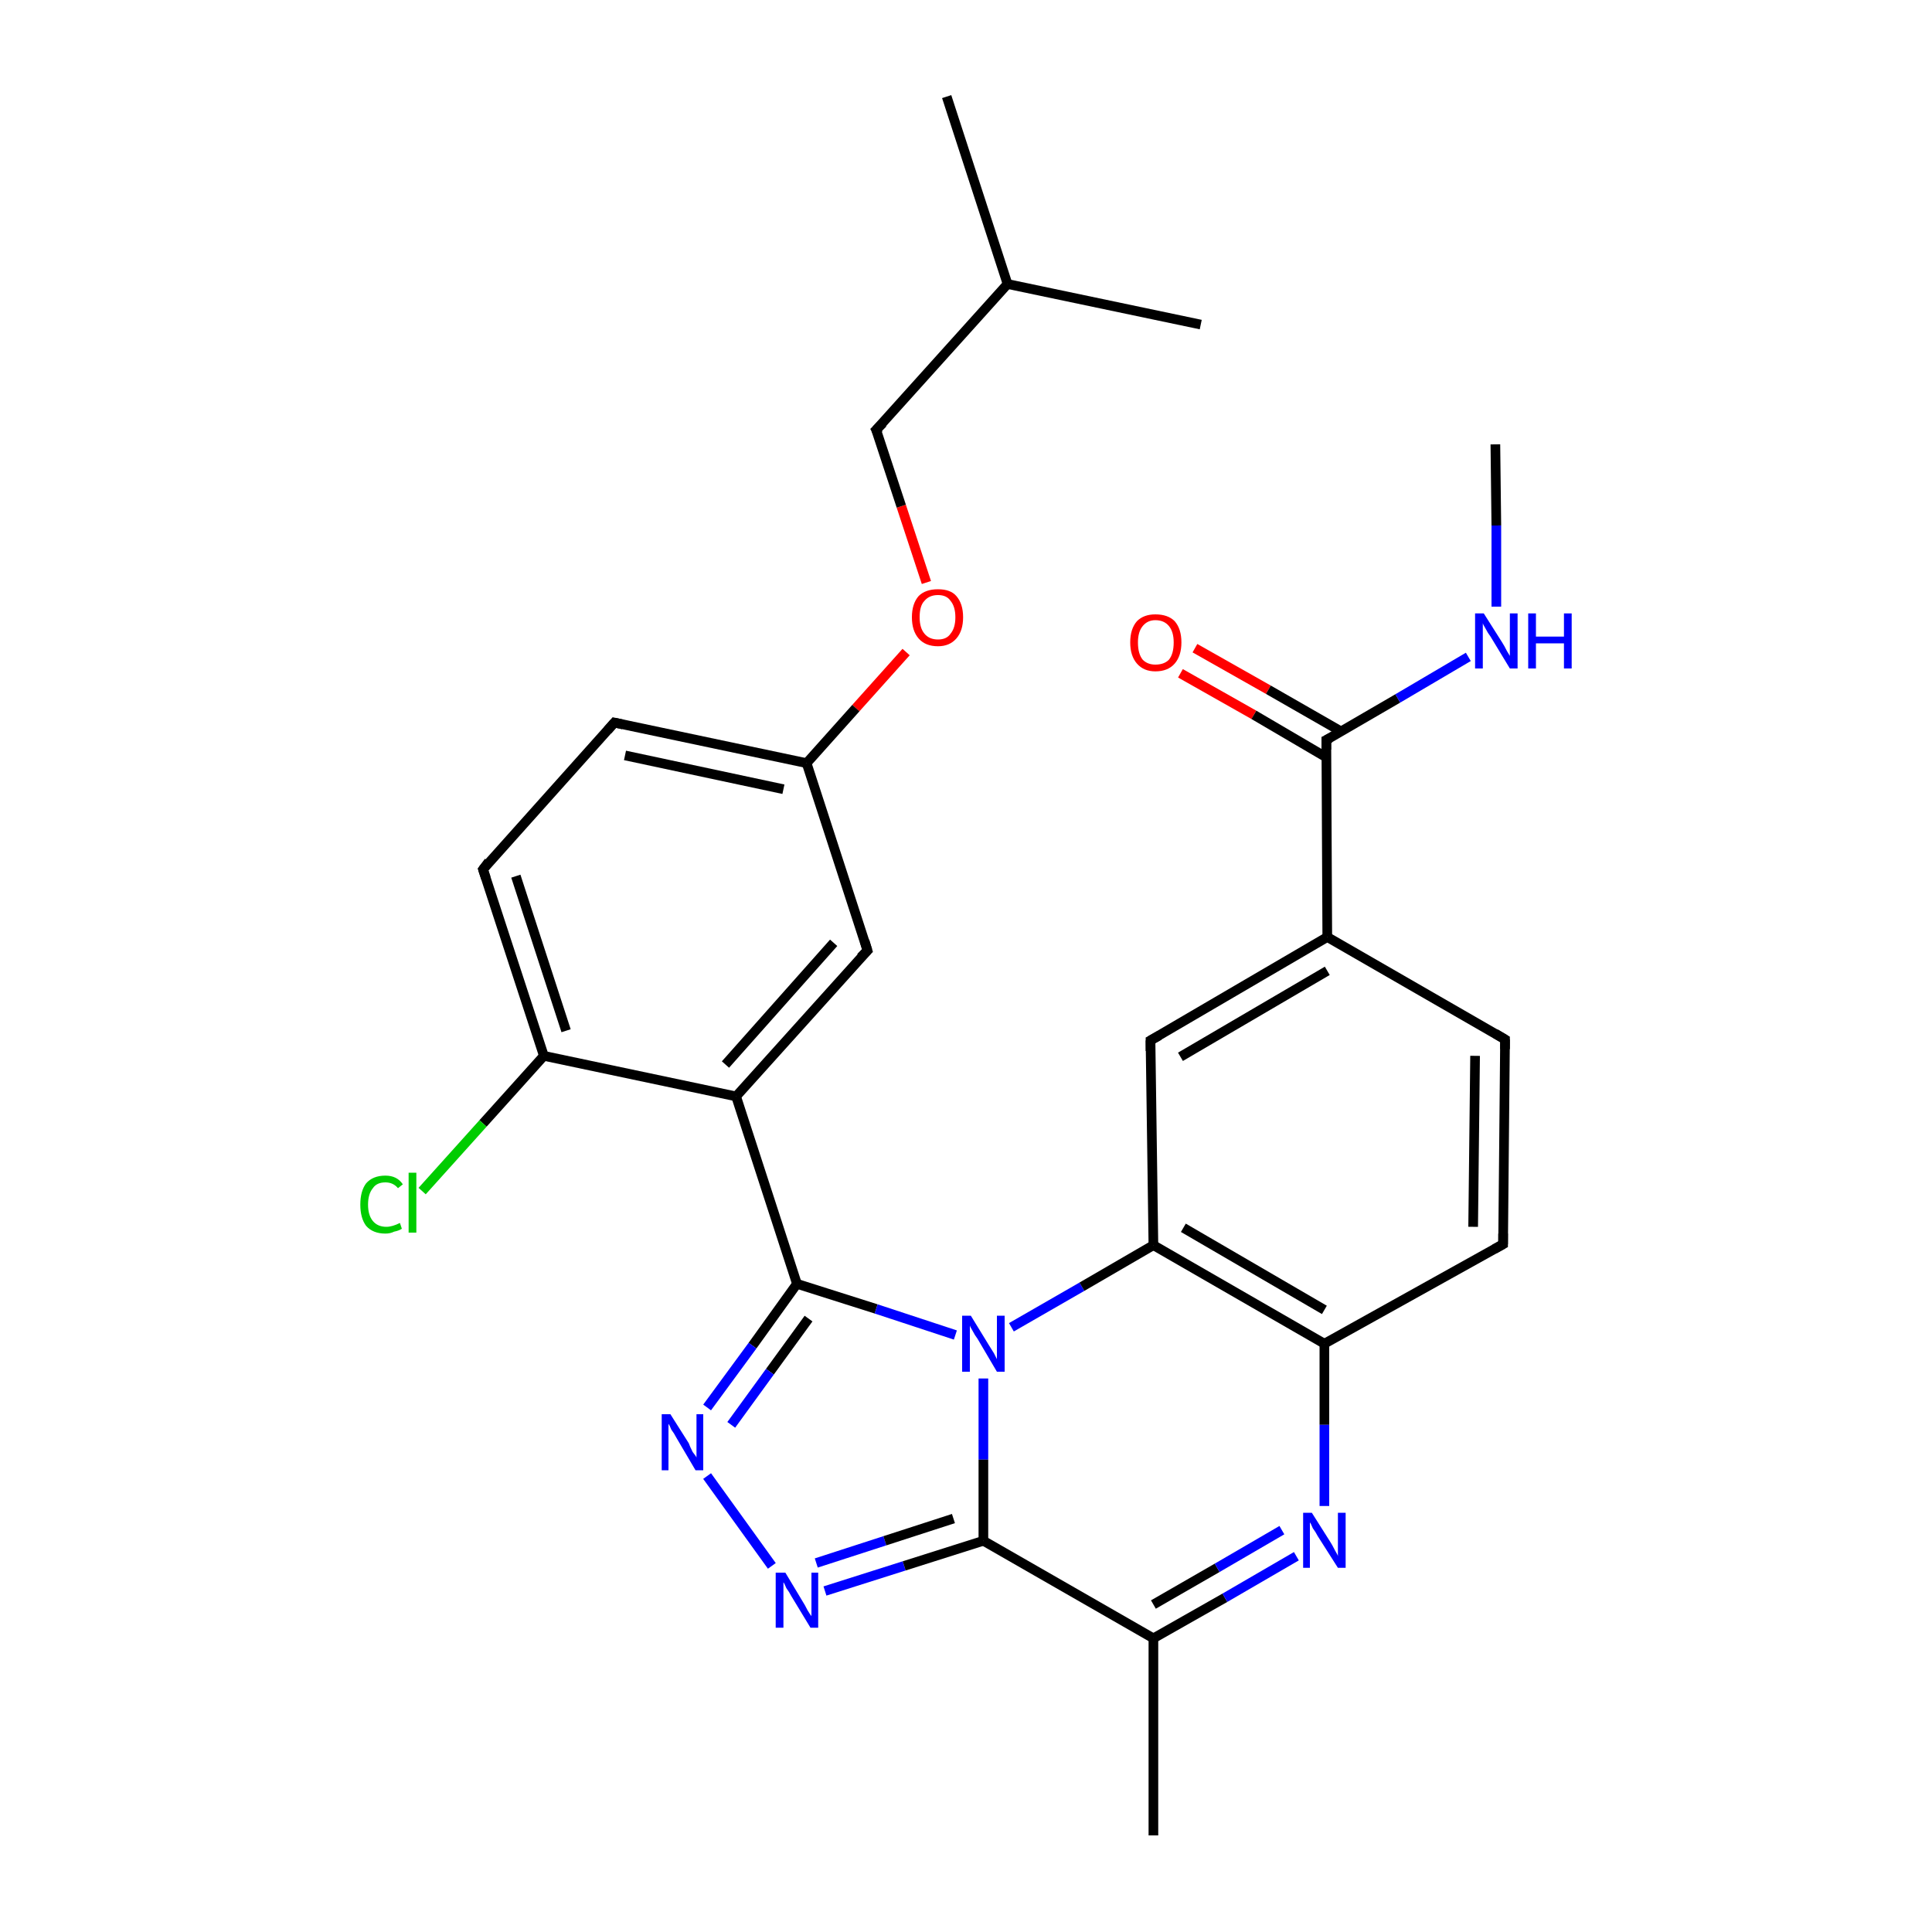 <?xml version='1.0' encoding='iso-8859-1'?>
<svg version='1.1' baseProfile='full'
              xmlns='http://www.w3.org/2000/svg'
                      xmlns:rdkit='http://www.rdkit.org/xml'
                      xmlns:xlink='http://www.w3.org/1999/xlink'
                  xml:space='preserve'
width='200px' height='200px' viewBox='0 0 200 200'>
<!-- END OF HEADER -->
<rect style='opacity:1.0;fill:#FFFFFF;stroke:none' width='200.0' height='200.0' x='0.0' y='0.0'> </rect>
<path class='bond-0 atom-28 atom-21' d='M 95.9,60.3 L 93.3,52.4' style='fill:none;fill-rule:evenodd;stroke:#FF0000;stroke-width:1.0px;stroke-linecap:butt;stroke-linejoin:miter;stroke-opacity:1' />
<path class='bond-0 atom-28 atom-21' d='M 93.3,52.4 L 90.7,44.5' style='fill:none;fill-rule:evenodd;stroke:#000000;stroke-width:1.0px;stroke-linecap:butt;stroke-linejoin:miter;stroke-opacity:1' />
<path class='bond-1 atom-28 atom-14' d='M 93.8,67.5 L 88.6,73.3' style='fill:none;fill-rule:evenodd;stroke:#FF0000;stroke-width:1.0px;stroke-linecap:butt;stroke-linejoin:miter;stroke-opacity:1' />
<path class='bond-1 atom-28 atom-14' d='M 88.6,73.3 L 83.5,79.0' style='fill:none;fill-rule:evenodd;stroke:#000000;stroke-width:1.0px;stroke-linecap:butt;stroke-linejoin:miter;stroke-opacity:1' />
<path class='bond-2 atom-8 atom-21' d='M 104.3,29.4 L 90.7,44.5' style='fill:none;fill-rule:evenodd;stroke:#000000;stroke-width:1.0px;stroke-linecap:butt;stroke-linejoin:miter;stroke-opacity:1' />
<path class='bond-3 atom-8 atom-19' d='M 104.3,29.4 L 98.0,10.0' style='fill:none;fill-rule:evenodd;stroke:#000000;stroke-width:1.0px;stroke-linecap:butt;stroke-linejoin:miter;stroke-opacity:1' />
<path class='bond-4 atom-8 atom-9' d='M 104.3,29.4 L 124.3,33.6' style='fill:none;fill-rule:evenodd;stroke:#000000;stroke-width:1.0px;stroke-linecap:butt;stroke-linejoin:miter;stroke-opacity:1' />
<path class='bond-5 atom-5 atom-14' d='M 63.6,74.8 L 83.5,79.0' style='fill:none;fill-rule:evenodd;stroke:#000000;stroke-width:1.0px;stroke-linecap:butt;stroke-linejoin:miter;stroke-opacity:1' />
<path class='bond-5 atom-5 atom-14' d='M 64.7,78.2 L 81.1,81.7' style='fill:none;fill-rule:evenodd;stroke:#000000;stroke-width:1.0px;stroke-linecap:butt;stroke-linejoin:miter;stroke-opacity:1' />
<path class='bond-6 atom-5 atom-6' d='M 63.6,74.8 L 50.0,90.0' style='fill:none;fill-rule:evenodd;stroke:#000000;stroke-width:1.0px;stroke-linecap:butt;stroke-linejoin:miter;stroke-opacity:1' />
<path class='bond-7 atom-14 atom-11' d='M 83.5,79.0 L 89.8,98.4' style='fill:none;fill-rule:evenodd;stroke:#000000;stroke-width:1.0px;stroke-linecap:butt;stroke-linejoin:miter;stroke-opacity:1' />
<path class='bond-8 atom-6 atom-7' d='M 50.0,90.0 L 56.3,109.3' style='fill:none;fill-rule:evenodd;stroke:#000000;stroke-width:1.0px;stroke-linecap:butt;stroke-linejoin:miter;stroke-opacity:1' />
<path class='bond-8 atom-6 atom-7' d='M 53.4,90.7 L 58.6,106.7' style='fill:none;fill-rule:evenodd;stroke:#000000;stroke-width:1.0px;stroke-linecap:butt;stroke-linejoin:miter;stroke-opacity:1' />
<path class='bond-9 atom-11 atom-4' d='M 89.8,98.4 L 76.2,113.5' style='fill:none;fill-rule:evenodd;stroke:#000000;stroke-width:1.0px;stroke-linecap:butt;stroke-linejoin:miter;stroke-opacity:1' />
<path class='bond-9 atom-11 atom-4' d='M 86.3,97.6 L 75.1,110.2' style='fill:none;fill-rule:evenodd;stroke:#000000;stroke-width:1.0px;stroke-linecap:butt;stroke-linejoin:miter;stroke-opacity:1' />
<path class='bond-10 atom-7 atom-4' d='M 56.3,109.3 L 76.2,113.5' style='fill:none;fill-rule:evenodd;stroke:#000000;stroke-width:1.0px;stroke-linecap:butt;stroke-linejoin:miter;stroke-opacity:1' />
<path class='bond-11 atom-7 atom-29' d='M 56.3,109.3 L 50.0,116.3' style='fill:none;fill-rule:evenodd;stroke:#000000;stroke-width:1.0px;stroke-linecap:butt;stroke-linejoin:miter;stroke-opacity:1' />
<path class='bond-11 atom-7 atom-29' d='M 50.0,116.3 L 43.7,123.3' style='fill:none;fill-rule:evenodd;stroke:#00CC00;stroke-width:1.0px;stroke-linecap:butt;stroke-linejoin:miter;stroke-opacity:1' />
<path class='bond-12 atom-27 atom-17' d='M 123.7,67.1 L 131.3,71.4' style='fill:none;fill-rule:evenodd;stroke:#FF0000;stroke-width:1.0px;stroke-linecap:butt;stroke-linejoin:miter;stroke-opacity:1' />
<path class='bond-12 atom-27 atom-17' d='M 131.3,71.4 L 138.8,75.7' style='fill:none;fill-rule:evenodd;stroke:#000000;stroke-width:1.0px;stroke-linecap:butt;stroke-linejoin:miter;stroke-opacity:1' />
<path class='bond-12 atom-27 atom-17' d='M 122.2,69.7 L 129.8,74.0' style='fill:none;fill-rule:evenodd;stroke:#FF0000;stroke-width:1.0px;stroke-linecap:butt;stroke-linejoin:miter;stroke-opacity:1' />
<path class='bond-12 atom-27 atom-17' d='M 129.8,74.0 L 137.3,78.4' style='fill:none;fill-rule:evenodd;stroke:#000000;stroke-width:1.0px;stroke-linecap:butt;stroke-linejoin:miter;stroke-opacity:1' />
<path class='bond-13 atom-4 atom-15' d='M 76.2,113.5 L 82.5,132.9' style='fill:none;fill-rule:evenodd;stroke:#000000;stroke-width:1.0px;stroke-linecap:butt;stroke-linejoin:miter;stroke-opacity:1' />
<path class='bond-14 atom-20 atom-26' d='M 154.8,46.0 L 154.9,54.4' style='fill:none;fill-rule:evenodd;stroke:#000000;stroke-width:1.0px;stroke-linecap:butt;stroke-linejoin:miter;stroke-opacity:1' />
<path class='bond-14 atom-20 atom-26' d='M 154.9,54.4 L 154.9,62.8' style='fill:none;fill-rule:evenodd;stroke:#0000FF;stroke-width:1.0px;stroke-linecap:butt;stroke-linejoin:miter;stroke-opacity:1' />
<path class='bond-15 atom-17 atom-26' d='M 137.3,76.6 L 144.7,72.3' style='fill:none;fill-rule:evenodd;stroke:#000000;stroke-width:1.0px;stroke-linecap:butt;stroke-linejoin:miter;stroke-opacity:1' />
<path class='bond-15 atom-17 atom-26' d='M 144.7,72.3 L 152.0,68.0' style='fill:none;fill-rule:evenodd;stroke:#0000FF;stroke-width:1.0px;stroke-linecap:butt;stroke-linejoin:miter;stroke-opacity:1' />
<path class='bond-16 atom-17 atom-1' d='M 137.3,76.6 L 137.4,97.0' style='fill:none;fill-rule:evenodd;stroke:#000000;stroke-width:1.0px;stroke-linecap:butt;stroke-linejoin:miter;stroke-opacity:1' />
<path class='bond-17 atom-15 atom-22' d='M 82.5,132.9 L 77.9,139.3' style='fill:none;fill-rule:evenodd;stroke:#000000;stroke-width:1.0px;stroke-linecap:butt;stroke-linejoin:miter;stroke-opacity:1' />
<path class='bond-17 atom-15 atom-22' d='M 77.9,139.3 L 73.2,145.7' style='fill:none;fill-rule:evenodd;stroke:#0000FF;stroke-width:1.0px;stroke-linecap:butt;stroke-linejoin:miter;stroke-opacity:1' />
<path class='bond-17 atom-15 atom-22' d='M 83.7,136.5 L 79.7,142.0' style='fill:none;fill-rule:evenodd;stroke:#000000;stroke-width:1.0px;stroke-linecap:butt;stroke-linejoin:miter;stroke-opacity:1' />
<path class='bond-17 atom-15 atom-22' d='M 79.7,142.0 L 75.7,147.5' style='fill:none;fill-rule:evenodd;stroke:#0000FF;stroke-width:1.0px;stroke-linecap:butt;stroke-linejoin:miter;stroke-opacity:1' />
<path class='bond-18 atom-15 atom-25' d='M 82.5,132.9 L 90.7,135.5' style='fill:none;fill-rule:evenodd;stroke:#000000;stroke-width:1.0px;stroke-linecap:butt;stroke-linejoin:miter;stroke-opacity:1' />
<path class='bond-18 atom-15 atom-25' d='M 90.7,135.5 L 98.9,138.2' style='fill:none;fill-rule:evenodd;stroke:#0000FF;stroke-width:1.0px;stroke-linecap:butt;stroke-linejoin:miter;stroke-opacity:1' />
<path class='bond-19 atom-0 atom-1' d='M 119.1,107.7 L 137.4,97.0' style='fill:none;fill-rule:evenodd;stroke:#000000;stroke-width:1.0px;stroke-linecap:butt;stroke-linejoin:miter;stroke-opacity:1' />
<path class='bond-19 atom-0 atom-1' d='M 122.2,109.4 L 137.4,100.5' style='fill:none;fill-rule:evenodd;stroke:#000000;stroke-width:1.0px;stroke-linecap:butt;stroke-linejoin:miter;stroke-opacity:1' />
<path class='bond-20 atom-0 atom-13' d='M 119.1,107.7 L 119.4,128.9' style='fill:none;fill-rule:evenodd;stroke:#000000;stroke-width:1.0px;stroke-linecap:butt;stroke-linejoin:miter;stroke-opacity:1' />
<path class='bond-21 atom-22 atom-23' d='M 73.2,152.8 L 79.9,162.1' style='fill:none;fill-rule:evenodd;stroke:#0000FF;stroke-width:1.0px;stroke-linecap:butt;stroke-linejoin:miter;stroke-opacity:1' />
<path class='bond-22 atom-1 atom-2' d='M 137.4,97.0 L 155.8,107.6' style='fill:none;fill-rule:evenodd;stroke:#000000;stroke-width:1.0px;stroke-linecap:butt;stroke-linejoin:miter;stroke-opacity:1' />
<path class='bond-23 atom-25 atom-13' d='M 104.7,137.4 L 112.0,133.2' style='fill:none;fill-rule:evenodd;stroke:#0000FF;stroke-width:1.0px;stroke-linecap:butt;stroke-linejoin:miter;stroke-opacity:1' />
<path class='bond-23 atom-25 atom-13' d='M 112.0,133.2 L 119.4,128.9' style='fill:none;fill-rule:evenodd;stroke:#000000;stroke-width:1.0px;stroke-linecap:butt;stroke-linejoin:miter;stroke-opacity:1' />
<path class='bond-24 atom-25 atom-16' d='M 101.8,142.7 L 101.8,151.1' style='fill:none;fill-rule:evenodd;stroke:#0000FF;stroke-width:1.0px;stroke-linecap:butt;stroke-linejoin:miter;stroke-opacity:1' />
<path class='bond-24 atom-25 atom-16' d='M 101.8,151.1 L 101.8,159.5' style='fill:none;fill-rule:evenodd;stroke:#000000;stroke-width:1.0px;stroke-linecap:butt;stroke-linejoin:miter;stroke-opacity:1' />
<path class='bond-25 atom-13 atom-12' d='M 119.4,128.9 L 137.1,139.1' style='fill:none;fill-rule:evenodd;stroke:#000000;stroke-width:1.0px;stroke-linecap:butt;stroke-linejoin:miter;stroke-opacity:1' />
<path class='bond-25 atom-13 atom-12' d='M 122.5,127.1 L 137.1,135.6' style='fill:none;fill-rule:evenodd;stroke:#000000;stroke-width:1.0px;stroke-linecap:butt;stroke-linejoin:miter;stroke-opacity:1' />
<path class='bond-26 atom-2 atom-10' d='M 155.8,107.6 L 155.6,128.8' style='fill:none;fill-rule:evenodd;stroke:#000000;stroke-width:1.0px;stroke-linecap:butt;stroke-linejoin:miter;stroke-opacity:1' />
<path class='bond-26 atom-2 atom-10' d='M 152.7,109.3 L 152.5,127.0' style='fill:none;fill-rule:evenodd;stroke:#000000;stroke-width:1.0px;stroke-linecap:butt;stroke-linejoin:miter;stroke-opacity:1' />
<path class='bond-27 atom-23 atom-16' d='M 85.4,164.7 L 93.6,162.1' style='fill:none;fill-rule:evenodd;stroke:#0000FF;stroke-width:1.0px;stroke-linecap:butt;stroke-linejoin:miter;stroke-opacity:1' />
<path class='bond-27 atom-23 atom-16' d='M 93.6,162.1 L 101.8,159.5' style='fill:none;fill-rule:evenodd;stroke:#000000;stroke-width:1.0px;stroke-linecap:butt;stroke-linejoin:miter;stroke-opacity:1' />
<path class='bond-27 atom-23 atom-16' d='M 84.5,161.8 L 91.6,159.5' style='fill:none;fill-rule:evenodd;stroke:#0000FF;stroke-width:1.0px;stroke-linecap:butt;stroke-linejoin:miter;stroke-opacity:1' />
<path class='bond-27 atom-23 atom-16' d='M 91.6,159.5 L 98.7,157.2' style='fill:none;fill-rule:evenodd;stroke:#000000;stroke-width:1.0px;stroke-linecap:butt;stroke-linejoin:miter;stroke-opacity:1' />
<path class='bond-28 atom-16 atom-3' d='M 101.8,159.5 L 119.4,169.6' style='fill:none;fill-rule:evenodd;stroke:#000000;stroke-width:1.0px;stroke-linecap:butt;stroke-linejoin:miter;stroke-opacity:1' />
<path class='bond-29 atom-12 atom-10' d='M 137.1,139.1 L 155.6,128.8' style='fill:none;fill-rule:evenodd;stroke:#000000;stroke-width:1.0px;stroke-linecap:butt;stroke-linejoin:miter;stroke-opacity:1' />
<path class='bond-30 atom-12 atom-24' d='M 137.1,139.1 L 137.1,147.5' style='fill:none;fill-rule:evenodd;stroke:#000000;stroke-width:1.0px;stroke-linecap:butt;stroke-linejoin:miter;stroke-opacity:1' />
<path class='bond-30 atom-12 atom-24' d='M 137.1,147.5 L 137.1,155.9' style='fill:none;fill-rule:evenodd;stroke:#0000FF;stroke-width:1.0px;stroke-linecap:butt;stroke-linejoin:miter;stroke-opacity:1' />
<path class='bond-31 atom-3 atom-24' d='M 119.4,169.6 L 126.8,165.4' style='fill:none;fill-rule:evenodd;stroke:#000000;stroke-width:1.0px;stroke-linecap:butt;stroke-linejoin:miter;stroke-opacity:1' />
<path class='bond-31 atom-3 atom-24' d='M 126.8,165.4 L 134.2,161.1' style='fill:none;fill-rule:evenodd;stroke:#0000FF;stroke-width:1.0px;stroke-linecap:butt;stroke-linejoin:miter;stroke-opacity:1' />
<path class='bond-31 atom-3 atom-24' d='M 119.4,166.1 L 126.0,162.3' style='fill:none;fill-rule:evenodd;stroke:#000000;stroke-width:1.0px;stroke-linecap:butt;stroke-linejoin:miter;stroke-opacity:1' />
<path class='bond-31 atom-3 atom-24' d='M 126.0,162.3 L 132.7,158.4' style='fill:none;fill-rule:evenodd;stroke:#0000FF;stroke-width:1.0px;stroke-linecap:butt;stroke-linejoin:miter;stroke-opacity:1' />
<path class='bond-32 atom-3 atom-18' d='M 119.4,169.6 L 119.4,190.0' style='fill:none;fill-rule:evenodd;stroke:#000000;stroke-width:1.0px;stroke-linecap:butt;stroke-linejoin:miter;stroke-opacity:1' />
<path d='M 120.0,107.2 L 119.1,107.7 L 119.1,108.8' style='fill:none;stroke:#000000;stroke-width:1.0px;stroke-linecap:butt;stroke-linejoin:miter;stroke-opacity:1;' />
<path d='M 154.8,107.0 L 155.8,107.6 L 155.8,108.6' style='fill:none;stroke:#000000;stroke-width:1.0px;stroke-linecap:butt;stroke-linejoin:miter;stroke-opacity:1;' />
<path d='M 64.5,75.0 L 63.6,74.8 L 62.9,75.6' style='fill:none;stroke:#000000;stroke-width:1.0px;stroke-linecap:butt;stroke-linejoin:miter;stroke-opacity:1;' />
<path d='M 50.6,89.2 L 50.0,90.0 L 50.3,90.9' style='fill:none;stroke:#000000;stroke-width:1.0px;stroke-linecap:butt;stroke-linejoin:miter;stroke-opacity:1;' />
<path d='M 155.6,127.7 L 155.6,128.8 L 154.7,129.3' style='fill:none;stroke:#000000;stroke-width:1.0px;stroke-linecap:butt;stroke-linejoin:miter;stroke-opacity:1;' />
<path d='M 89.5,97.4 L 89.8,98.4 L 89.1,99.1' style='fill:none;stroke:#000000;stroke-width:1.0px;stroke-linecap:butt;stroke-linejoin:miter;stroke-opacity:1;' />
<path d='M 137.7,76.4 L 137.3,76.6 L 137.3,77.6' style='fill:none;stroke:#000000;stroke-width:1.0px;stroke-linecap:butt;stroke-linejoin:miter;stroke-opacity:1;' />
<path d='M 90.9,44.9 L 90.7,44.5 L 91.4,43.8' style='fill:none;stroke:#000000;stroke-width:1.0px;stroke-linecap:butt;stroke-linejoin:miter;stroke-opacity:1;' />
<path class='atom-22' d='M 69.4 146.4
L 71.3 149.4
Q 71.4 149.7, 71.7 150.3
Q 72.1 150.8, 72.1 150.9
L 72.1 146.4
L 72.8 146.4
L 72.8 152.2
L 72.0 152.2
L 70.0 148.8
Q 69.8 148.4, 69.5 148.0
Q 69.3 147.5, 69.2 147.4
L 69.2 152.2
L 68.5 152.2
L 68.5 146.4
L 69.4 146.4
' fill='#0000FF'/>
<path class='atom-23' d='M 81.3 162.8
L 83.1 165.8
Q 83.3 166.1, 83.6 166.7
Q 83.9 167.2, 84.0 167.3
L 84.0 162.8
L 84.7 162.8
L 84.7 168.5
L 83.9 168.5
L 81.9 165.2
Q 81.7 164.8, 81.4 164.4
Q 81.2 163.9, 81.1 163.8
L 81.1 168.5
L 80.3 168.5
L 80.3 162.8
L 81.3 162.8
' fill='#0000FF'/>
<path class='atom-24' d='M 135.8 156.6
L 137.7 159.6
Q 137.9 159.9, 138.2 160.5
Q 138.5 161.0, 138.5 161.1
L 138.5 156.6
L 139.3 156.6
L 139.3 162.3
L 138.5 162.3
L 136.4 159.0
Q 136.2 158.6, 135.9 158.2
Q 135.7 157.7, 135.6 157.6
L 135.6 162.3
L 134.9 162.3
L 134.9 156.6
L 135.8 156.6
' fill='#0000FF'/>
<path class='atom-25' d='M 100.5 136.2
L 102.4 139.3
Q 102.6 139.6, 102.9 140.1
Q 103.2 140.7, 103.2 140.7
L 103.2 136.2
L 104.0 136.2
L 104.0 142.0
L 103.2 142.0
L 101.2 138.6
Q 100.9 138.2, 100.7 137.8
Q 100.4 137.3, 100.4 137.2
L 100.4 142.0
L 99.6 142.0
L 99.6 136.2
L 100.5 136.2
' fill='#0000FF'/>
<path class='atom-26' d='M 153.6 63.5
L 155.5 66.5
Q 155.7 66.8, 156.0 67.4
Q 156.3 67.9, 156.3 67.9
L 156.3 63.5
L 157.1 63.5
L 157.1 69.2
L 156.3 69.2
L 154.3 65.9
Q 154.0 65.5, 153.8 65.1
Q 153.5 64.6, 153.5 64.5
L 153.5 69.2
L 152.7 69.2
L 152.7 63.5
L 153.6 63.5
' fill='#0000FF'/>
<path class='atom-26' d='M 158.2 63.5
L 159.0 63.5
L 159.0 65.9
L 161.9 65.9
L 161.9 63.5
L 162.7 63.5
L 162.7 69.2
L 161.9 69.2
L 161.9 66.6
L 159.0 66.6
L 159.0 69.2
L 158.2 69.2
L 158.2 63.5
' fill='#0000FF'/>
<path class='atom-27' d='M 117.0 66.5
Q 117.0 65.1, 117.7 64.3
Q 118.4 63.6, 119.6 63.6
Q 120.9 63.6, 121.6 64.3
Q 122.3 65.1, 122.3 66.5
Q 122.3 67.9, 121.6 68.7
Q 120.9 69.5, 119.6 69.5
Q 118.4 69.5, 117.7 68.7
Q 117.0 67.9, 117.0 66.5
M 119.6 68.8
Q 120.5 68.8, 121.0 68.3
Q 121.5 67.7, 121.5 66.5
Q 121.5 65.4, 121.0 64.8
Q 120.5 64.2, 119.6 64.2
Q 118.8 64.2, 118.3 64.8
Q 117.8 65.4, 117.8 66.5
Q 117.8 67.7, 118.3 68.3
Q 118.8 68.8, 119.6 68.8
' fill='#FF0000'/>
<path class='atom-28' d='M 94.4 63.9
Q 94.4 62.5, 95.1 61.7
Q 95.8 61.0, 97.1 61.0
Q 98.4 61.0, 99.0 61.7
Q 99.7 62.5, 99.7 63.9
Q 99.7 65.3, 99.0 66.1
Q 98.3 66.9, 97.1 66.9
Q 95.8 66.9, 95.1 66.1
Q 94.4 65.3, 94.4 63.9
M 97.1 66.2
Q 98.0 66.2, 98.4 65.6
Q 98.9 65.0, 98.9 63.9
Q 98.9 62.8, 98.4 62.2
Q 98.0 61.6, 97.1 61.6
Q 96.2 61.6, 95.7 62.2
Q 95.2 62.7, 95.2 63.9
Q 95.2 65.0, 95.7 65.6
Q 96.2 66.2, 97.1 66.2
' fill='#FF0000'/>
<path class='atom-29' d='M 37.3 124.7
Q 37.3 123.3, 37.9 122.5
Q 38.6 121.7, 39.9 121.7
Q 41.1 121.7, 41.7 122.6
L 41.2 123.0
Q 40.7 122.4, 39.9 122.4
Q 39.0 122.4, 38.6 123.0
Q 38.1 123.6, 38.1 124.7
Q 38.1 125.8, 38.6 126.4
Q 39.1 127.0, 40.0 127.0
Q 40.6 127.0, 41.4 126.6
L 41.6 127.2
Q 41.3 127.4, 40.8 127.5
Q 40.4 127.7, 39.9 127.7
Q 38.6 127.7, 37.9 126.9
Q 37.3 126.1, 37.3 124.7
' fill='#00CC00'/>
<path class='atom-29' d='M 42.3 121.4
L 43.1 121.4
L 43.1 127.6
L 42.3 127.6
L 42.3 121.4
' fill='#00CC00'/>
</svg>

